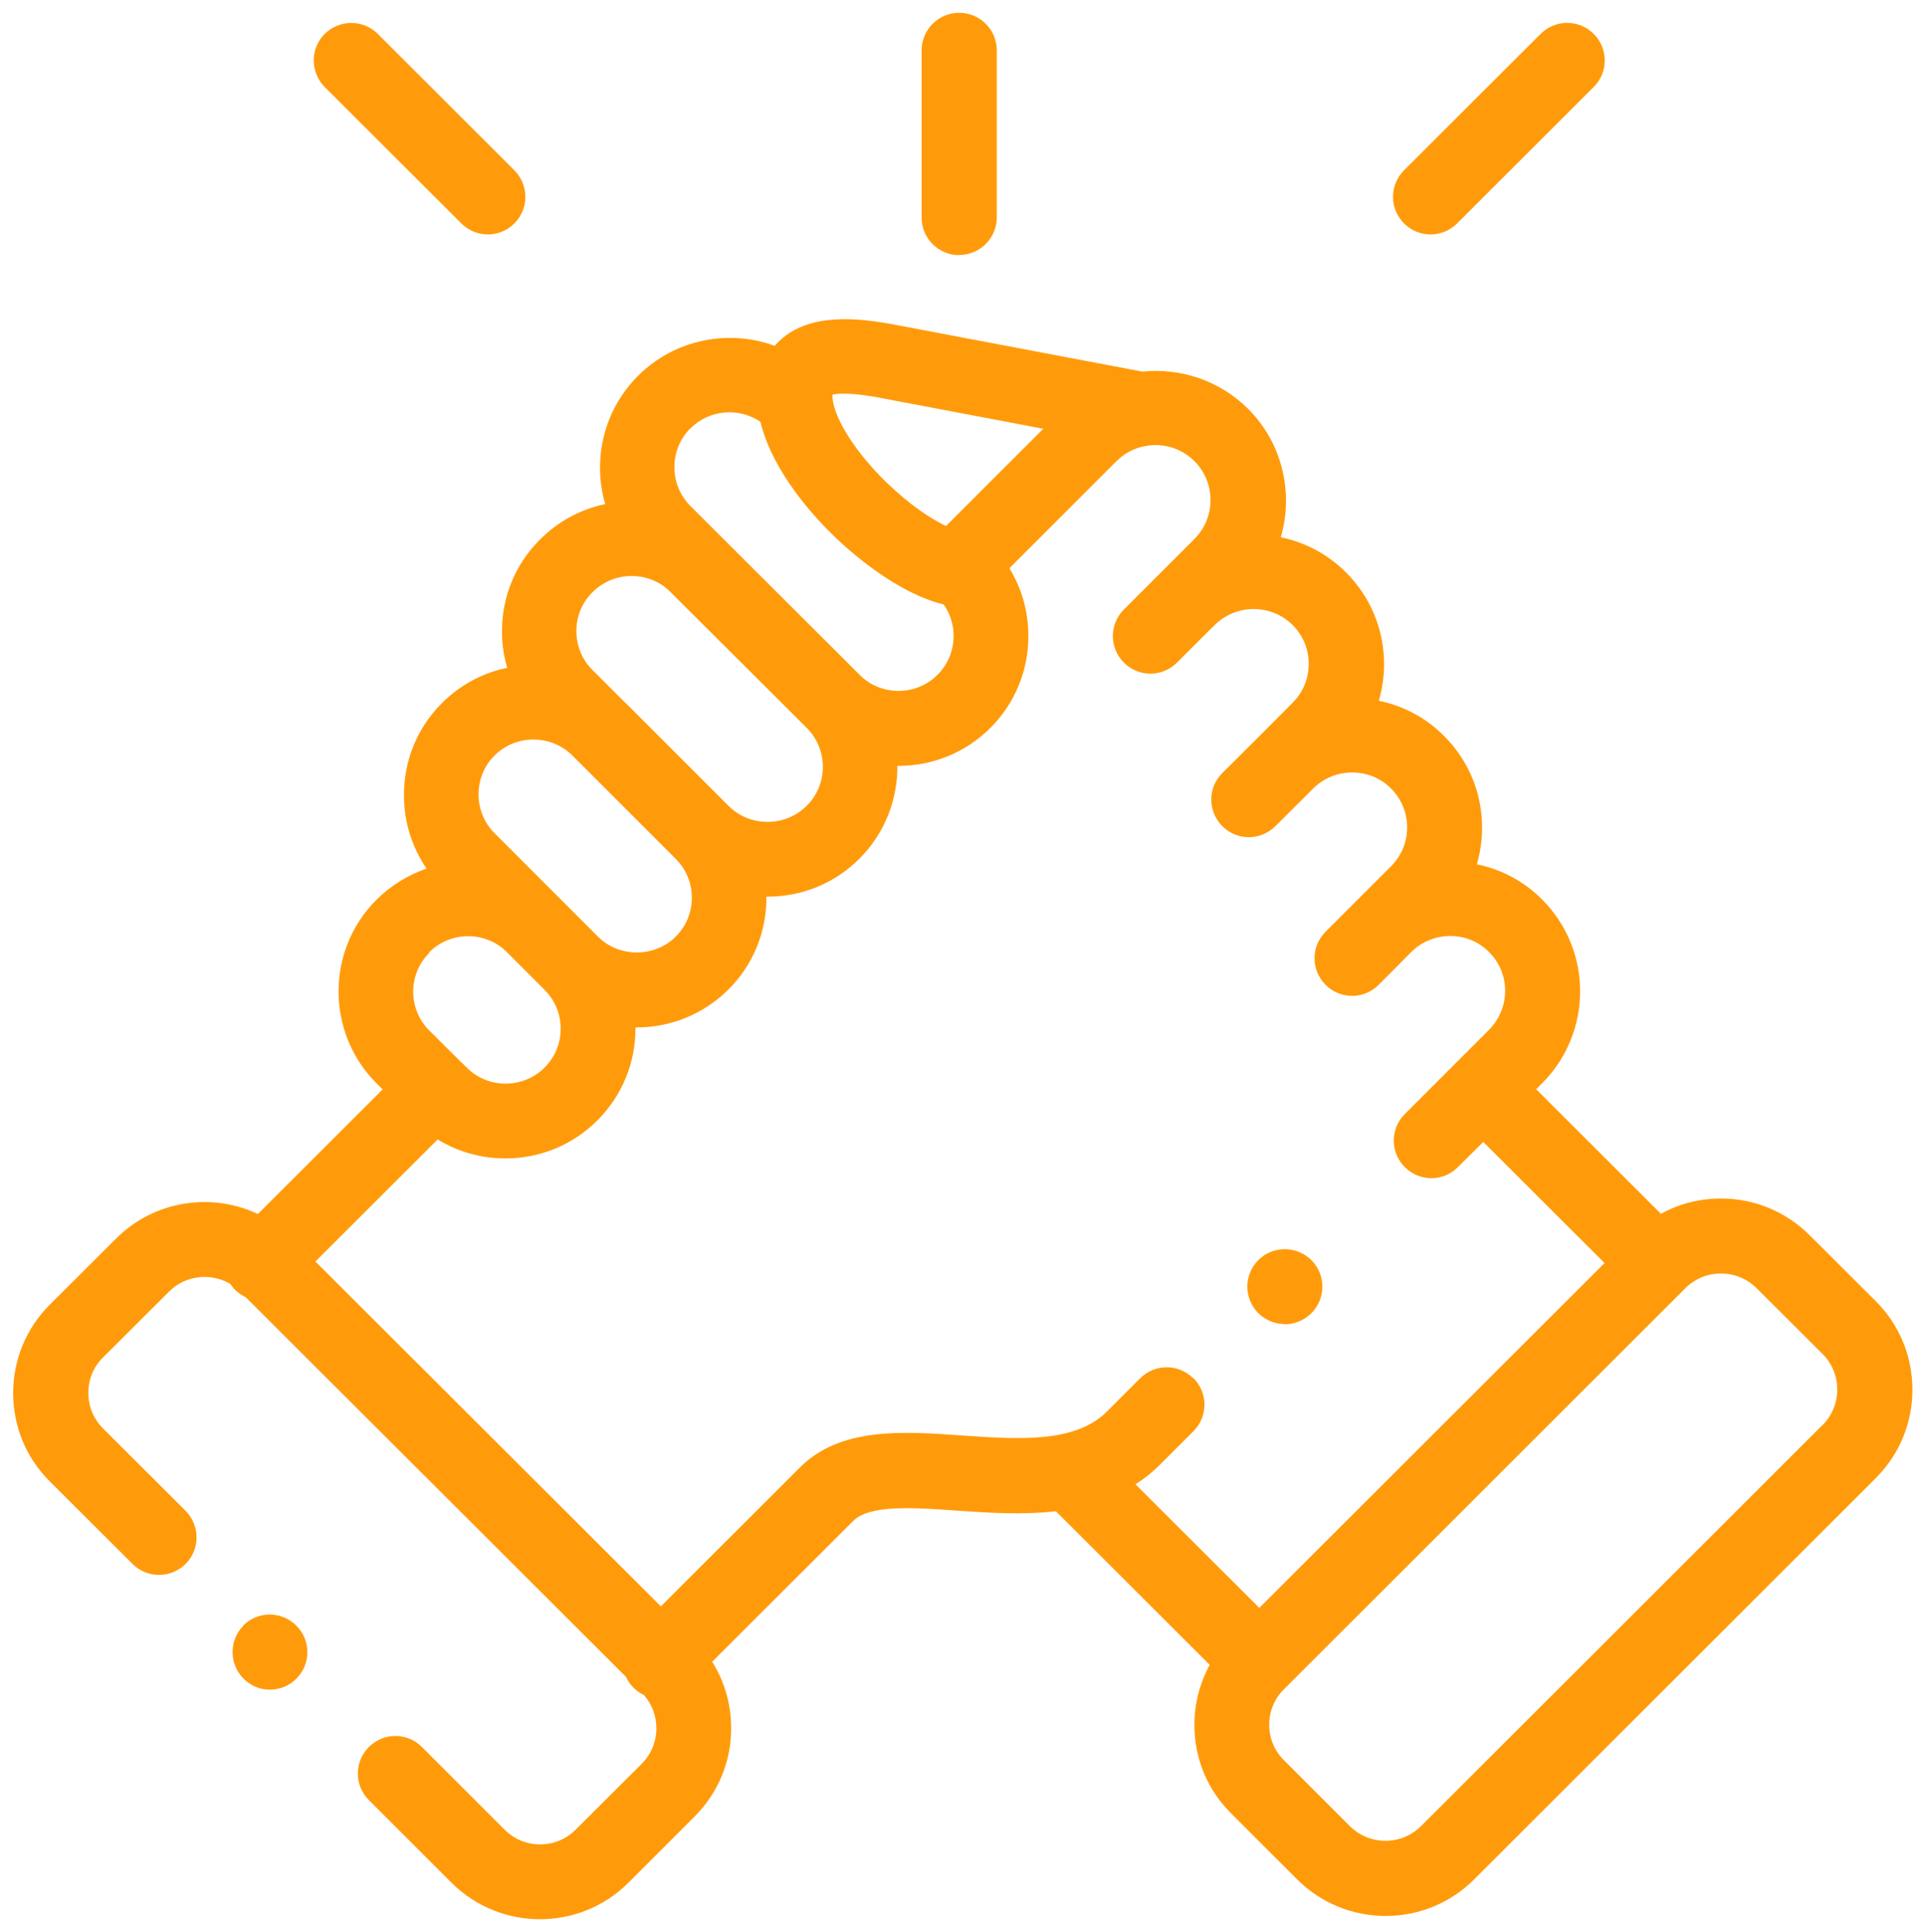 <?xml version="1.0" encoding="UTF-8"?>
<svg id="Layer_1" data-name="Layer 1" xmlns="http://www.w3.org/2000/svg" viewBox="0 0 99.36 99.71">
  <defs>
    <style>
      .cls-1 {
        fill: #ff9b0b;
      }
    </style>
  </defs>
  <path class="cls-1" d="M49.51,13.16c1.07,0,1.94-.87,1.94-1.94V2.6c0-1.07-.87-1.94-1.94-1.94s-1.94.87-1.94,1.94v8.63c0,1.07.87,1.94,1.94,1.94h0Z"/>
  <path class="cls-1" d="M96.81,67.15l-3.42-3.41c-1.22-1.21-2.84-1.88-4.56-1.88-1.1,0-2.16.27-3.1.79l-6.44-6.43.31-.31c2.61-2.62,2.61-6.87,0-9.48-.93-.94-2.1-1.56-3.37-1.82.17-.6.27-1.24.27-1.88,0-1.8-.7-3.48-1.96-4.74-.93-.94-2.1-1.56-3.37-1.82.17-.6.27-1.24.27-1.88,0-1.8-.7-3.48-1.96-4.74-.96-.96-2.13-1.56-3.37-1.82.66-2.28.1-4.84-1.69-6.63-1.49-1.48-3.51-2.12-5.46-1.92l-12.77-2.42c-1.95-.37-4.38-.61-5.91.79-.1.09-.2.19-.29.3-2.38-.87-5.16-.35-7.06,1.55-1.26,1.26-1.96,2.95-1.96,4.74,0,.65.09,1.28.27,1.88-1.27.26-2.43.89-3.36,1.82-1.27,1.26-1.97,2.94-1.97,4.74,0,.65.09,1.28.27,1.89-1.27.26-2.43.88-3.37,1.82-1.27,1.27-1.96,2.95-1.96,4.75,0,1.38.41,2.69,1.17,3.79-.96.33-1.84.87-2.58,1.6-2.62,2.61-2.62,6.87,0,9.49l.31.31-6.44,6.43c-2.39-1.13-5.34-.71-7.32,1.27l-3.42,3.41c-1.22,1.22-1.89,2.84-1.89,4.56,0,1.73.67,3.35,1.89,4.56l4.27,4.26c.76.76,1.98.75,2.74,0,.76-.76.75-1.98,0-2.74l-4.27-4.26c-.48-.48-.75-1.13-.75-1.83s.27-1.34.75-1.82l3.42-3.41c.85-.85,2.16-.98,3.16-.39.07.11.15.21.24.3.17.17.36.29.56.39l19.62,19.59c.09.2.22.39.39.56.16.16.35.29.54.38.41.47.64,1.07.64,1.71,0,.69-.27,1.34-.75,1.83l-3.42,3.41c-1.01,1.01-2.65,1.01-3.66,0l-4.27-4.27c-.76-.76-1.98-.76-2.74,0s-.76,1.98,0,2.74l4.27,4.27c1.26,1.25,2.91,1.88,4.56,1.88s3.31-.63,4.56-1.88l3.42-3.42c1.22-1.22,1.89-2.84,1.89-4.56,0-1.23-.34-2.41-.98-3.43l7.25-7.24s.02-.02.02-.02c.83-.86,3.14-.7,5.38-.54,1.59.11,3.36.23,5.09.03l7.94,7.93c-.51.94-.79,2-.79,3.1,0,1.73.67,3.35,1.89,4.56l3.42,3.42c1.22,1.21,2.84,1.88,4.56,1.88s3.35-.67,4.56-1.88l20.74-20.72c1.22-1.22,1.89-2.84,1.89-4.56,0-1.73-.67-3.35-1.89-4.57h0ZM45.46,20.54l8.39,1.59-5.02,5.02c-.78-.37-1.84-1.07-3.01-2.19-1.6-1.53-2.74-3.3-2.85-4.4,0,0,0,0,0,0,0,0,0,0,0,0,0-.08,0-.14,0-.19.25-.06.93-.13,2.5.17h0ZM35.64,22.11c.98-.98,2.5-1.09,3.61-.34.63,2.63,2.87,5.02,3.88,5.98.75.72,3.15,2.86,5.58,3.45.33.47.51,1.03.51,1.62,0,.76-.29,1.47-.83,2.01-.53.53-1.25.83-2.01.83s-1.48-.29-2.01-.83h0s0,0,0,0l-8.73-8.71c-.53-.53-.83-1.24-.83-2.01,0-.76.29-1.47.83-2.01h0ZM30.59,30.56c.53-.53,1.25-.83,2.01-.83s1.48.29,2.01.83l7.03,7.01c1.11,1.11,1.11,2.91,0,4.02-.54.53-1.25.83-2.02.83s-1.48-.29-2.01-.82h0s-5.33-5.33-5.33-5.33c0,0-.02-.02-.03-.02l-1.67-1.67c-.54-.53-.83-1.25-.83-2.01,0-.76.29-1.47.83-2h0ZM25.52,39c.53-.53,1.25-.83,2.01-.83s1.47.29,2,.81l5.35,5.35c.53.53.83,1.24.83,2s-.29,1.47-.83,2.01c-.53.53-1.25.82-2.01.82s-1.48-.29-2.01-.82l-1.94-1.94s0,0,0,0l-3.39-3.39c-.53-.53-.83-1.25-.83-2.01s.29-1.47.83-2.01h0ZM22.15,49.15c.54-.53,1.25-.83,2.01-.83s1.48.29,2.01.83l1.94,1.94c.53.53.83,1.24.83,2s-.29,1.47-.83,2.01c-.53.53-1.25.83-2.01.83s-1.48-.29-2.01-.83l-.24-.24s0,0,0,0c0,0,0,0-.01,0l-1.68-1.67c-1.11-1.11-1.11-2.91,0-4.01h0ZM61.59,71.14c-.76-.76-1.98-.76-2.74,0l-1.72,1.72c-1.64,1.64-4.6,1.43-7.47,1.23-3.11-.22-6.33-.44-8.42,1.7l-7.13,7.12-17.83-17.8,6.31-6.3c1.04.64,2.25.98,3.5.98,1.8,0,3.48-.7,4.74-1.96,1.27-1.26,1.97-2.95,1.97-4.75,0-.02,0-.03,0-.05.02,0,.03,0,.05,0,1.8,0,3.48-.7,4.74-1.95,1.27-1.26,1.97-2.95,1.97-4.75,0-.02,0-.03,0-.05.02,0,.03,0,.05,0,1.8,0,3.48-.69,4.75-1.96,1.32-1.32,1.97-3.06,1.96-4.79.02,0,.03,0,.05,0,1.8,0,3.48-.7,4.75-1.96,1.26-1.26,1.96-2.95,1.96-4.74,0-1.26-.34-2.46-.98-3.5l5.53-5.53c.41-.41.92-.67,1.45-.77.06,0,.11-.02.17-.03.85-.12,1.75.15,2.4.8,1.11,1.11,1.11,2.91,0,4.02l-1.68,1.68s-.01.01-.02.02l-1.94,1.94c-.76.76-.76,1.98,0,2.74.76.76,1.98.76,2.74,0l1.69-1.69s0,0,0,0l.26-.25c1.11-1.1,2.91-1.1,4.02,0,.53.53.83,1.24.83,2s-.29,1.47-.83,2.01l-1.69,1.7s0,0,0,0l-1.94,1.93c-.76.75-.76,1.98,0,2.74.75.76,1.98.76,2.74,0l1.95-1.94c.53-.53,1.25-.83,2.01-.83s1.48.29,2.01.83c.53.53.83,1.24.83,2s-.29,1.47-.83,2.01l-3.38,3.38c-.76.76-.76,1.98,0,2.74.38.38.87.57,1.37.57s.99-.19,1.37-.57l1.65-1.66s.02-.02.03-.03c.53-.53,1.25-.83,2.01-.83s1.48.29,2.01.83c1.11,1.1,1.1,2.9,0,4.01l-1.68,1.68s0,0,0,0,0,0,0,0l-2.67,2.67c-.76.76-.76,1.98,0,2.74.38.38.87.57,1.37.57s.99-.19,1.37-.57l1.31-1.3,6.26,6.25-17.82,17.8-6.39-6.38c.45-.29.87-.62,1.27-1.02l1.72-1.72c.76-.76.76-1.98,0-2.74h0ZM94.08,73.54l-20.74,20.72c-.49.48-1.13.75-1.83.75s-1.34-.27-1.83-.75l-3.42-3.42c-.48-.48-.75-1.13-.75-1.82s.27-1.34.75-1.82l20.74-20.72c.49-.48,1.13-.75,1.83-.75s1.34.27,1.83.75l3.42,3.41c.48.48.75,1.13.75,1.83,0,.69-.27,1.34-.75,1.83Z"/>
  <path class="cls-1" d="M23.81,11.53c.38.38.87.57,1.37.57s.99-.19,1.37-.57c.76-.76.75-1.98,0-2.74l-7.05-7.04c-.76-.76-1.98-.75-2.74,0-.76.76-.75,1.98,0,2.74l7.05,7.04Z"/>
  <path class="cls-1" d="M73.84,12.1c.49,0,.99-.19,1.37-.57l7.05-7.04c.76-.76.76-1.98,0-2.74-.76-.76-1.98-.76-2.74,0l-7.05,7.04c-.76.76-.76,1.98,0,2.74.38.38.87.57,1.37.57Z"/>
  <path class="cls-1" d="M12.56,83.91c-.75.76-.74,1.99.02,2.74h0c.38.38.86.56,1.35.56s1-.19,1.38-.58c.75-.76.74-1.99-.03-2.74-.76-.75-1.99-.74-2.74.02Z"/>
  <path class="cls-1" d="M66.32,68.35c.29,0,.59-.07.87-.21.95-.48,1.34-1.65.86-2.6-.48-.95-1.65-1.34-2.6-.86h-.01c-.95.49-1.33,1.65-.85,2.6.34.67,1.02,1.06,1.73,1.06h0Z"/>
</svg>